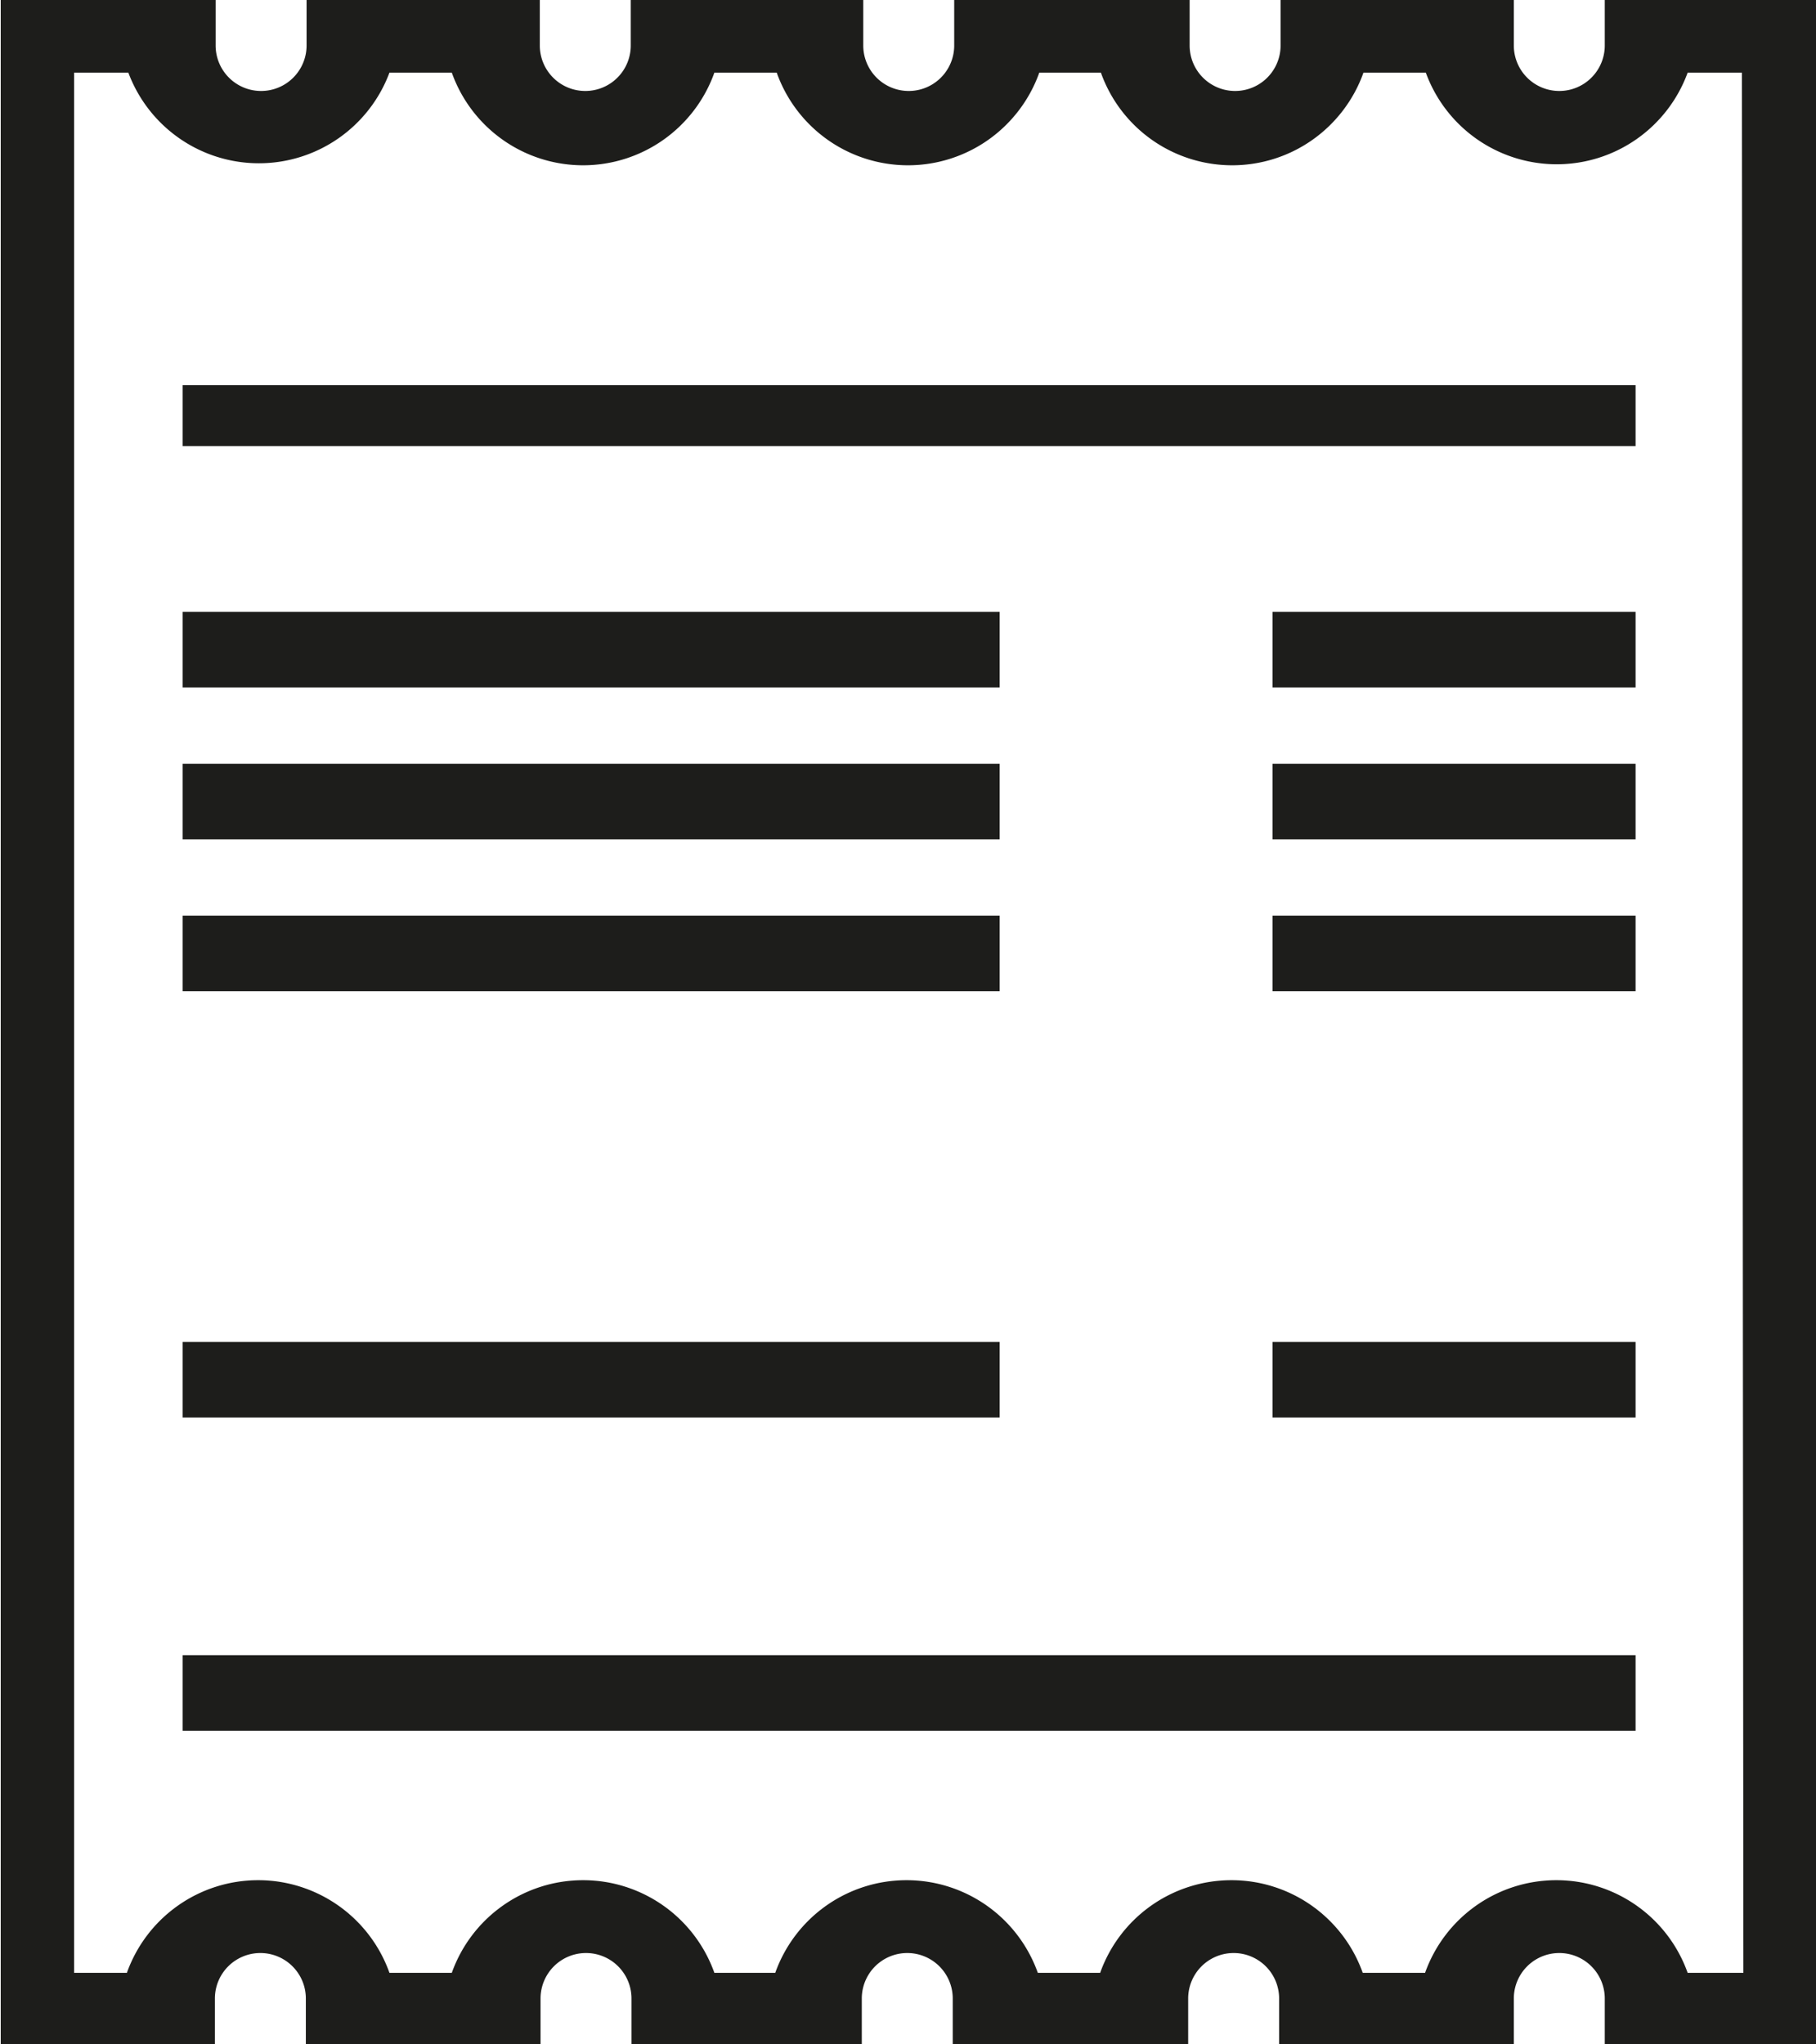 <svg id="Capa_1" data-name="Capa 1" xmlns="http://www.w3.org/2000/svg" viewBox="0 0 24.76 27.86"><defs><style>.cls-1{fill:#1d1d1b;}</style></defs><title>presu</title><path class="cls-1" d="M21.87,0V.63a.62.62,0,0,1-1.24,0V0H17.45V.63a.62.62,0,1,1-1.24,0V0H13V.63a.62.62,0,0,1-1.24,0V0H8.59V.63a.62.62,0,1,1-1.24,0V0H4.17V.63a.62.62,0,0,1-1.24,0V0H0V27.87H2.92v-.62a.62.62,0,1,1,1.24,0v.62h3.2v-.62a.62.62,0,1,1,1.24,0v.62h3.14v-.62a.62.62,0,1,1,1.24,0v.62h3.21v-.62a.62.62,0,1,1,1.24,0v.62h3.2v-.62a.62.62,0,1,1,1.24,0v.62h2.89V0Zm1.89,26.9H23a1.9,1.9,0,0,0-3.58,0h-.85a1.9,1.9,0,0,0-3.58,0h-.85a1.9,1.9,0,0,0-3.58,0H9.73a1.9,1.9,0,0,0-3.58,0H5.3a1.9,1.9,0,0,0-3.58,0H1V1h.74A1.9,1.9,0,0,0,5.3,1h.85A1.9,1.9,0,0,0,9.73,1h.85a1.9,1.9,0,0,0,3.58,0H15a1.9,1.9,0,0,0,3.58,0h.85A1.9,1.9,0,0,0,23,1h.74Z" transform="translate(0.01 -0.01)"/><rect class="cls-1" x="2.49" y="8.34" width="11.14" height="1.03"/><rect class="cls-1" x="2.49" y="10.41" width="11.14" height="1.03"/><rect class="cls-1" x="2.49" y="12.48" width="11.14" height="1.03"/><rect class="cls-1" x="2.49" y="22.56" width="19.81" height="1.03"/><rect class="cls-1" x="2.49" y="5.25" width="19.81" height="0.83"/><rect class="cls-1" x="2.49" y="18.29" width="11.14" height="1.03"/><rect class="cls-1" x="17.35" y="8.34" width="4.95" height="1.03"/><rect class="cls-1" x="17.35" y="10.41" width="4.95" height="1.03"/><rect class="cls-1" x="17.35" y="12.48" width="4.95" height="1.03"/><rect class="cls-1" x="17.35" y="18.29" width="4.95" height="1.03"/></svg>